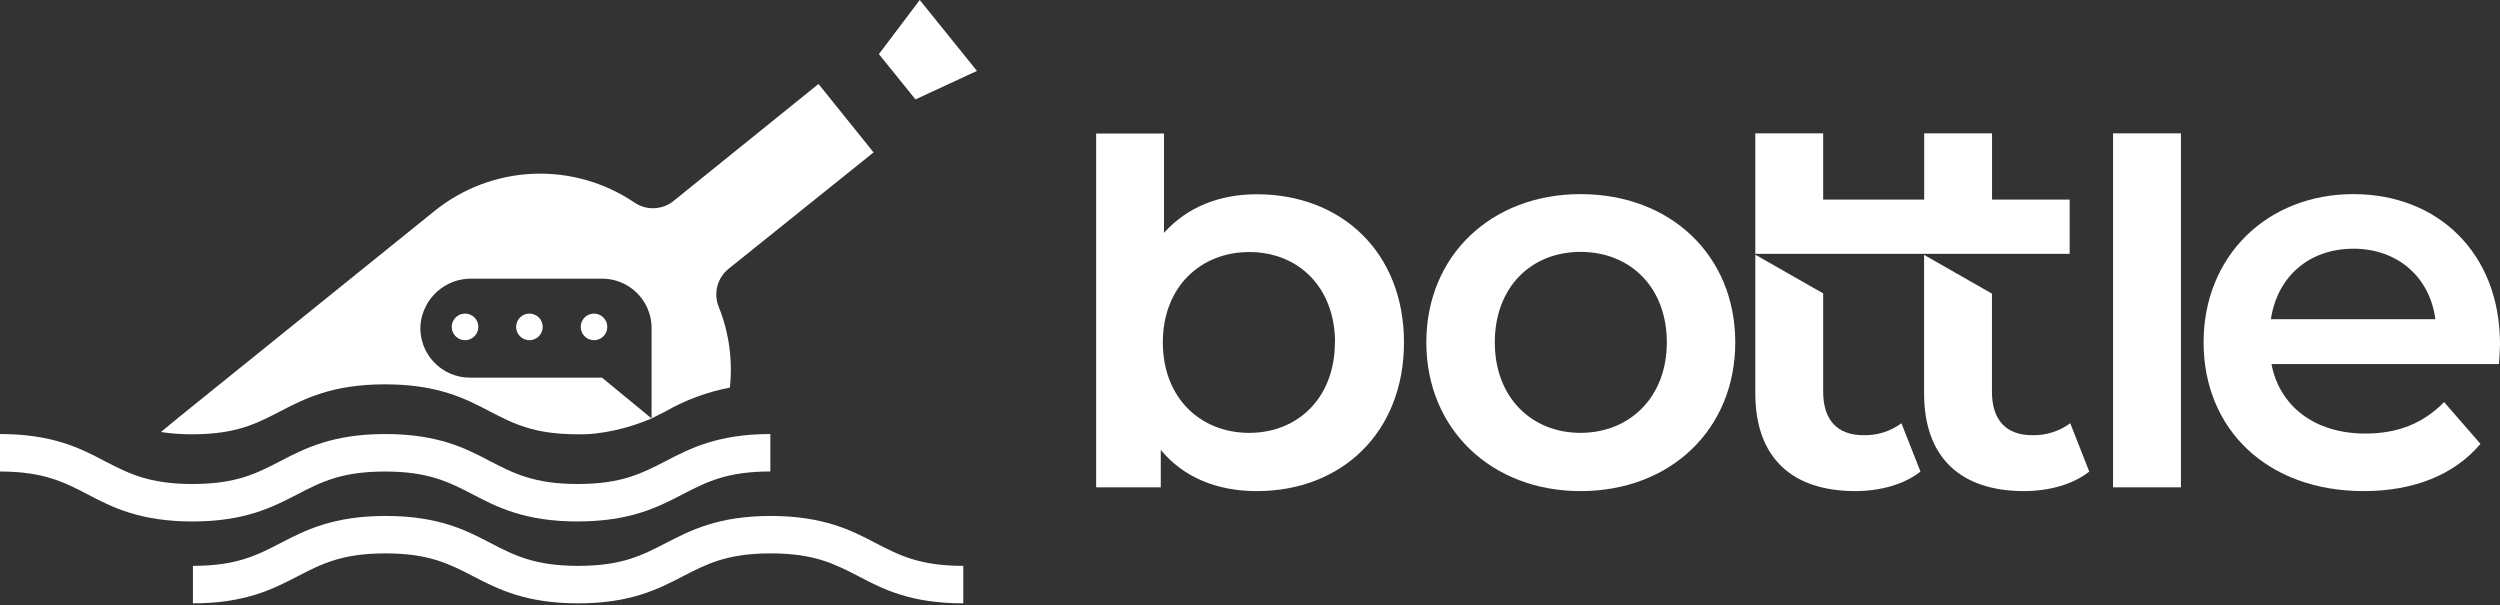 <svg width="190" height="46" viewBox="0 0 190 46" fill="none" xmlns="http://www.w3.org/2000/svg">
<rect x="0" y="0" width="190" height="46" fill="#333333" stroke="none"/>
<path d="M106.703 26.021C106.703 32.869 101.958 37.324 95.519 37.324C92.508 37.324 89.949 36.293 88.219 34.19V37.035H83.308V10.146H88.465V17.696C90.239 15.716 92.714 14.764 95.519 14.764C101.958 14.764 106.703 19.18 106.703 26.032V26.021ZM101.462 26.032C101.462 21.822 98.657 19.155 94.948 19.155C91.238 19.155 88.375 21.811 88.375 26.021C88.375 30.23 91.223 32.898 94.937 32.898C98.65 32.898 101.452 30.216 101.452 26.021" fill="white"/>
<path d="M108.401 26.02C108.401 19.418 113.352 14.753 120.12 14.753C126.968 14.753 131.88 19.418 131.88 26.02C131.88 32.622 126.968 37.323 120.12 37.323C113.352 37.323 108.401 32.618 108.401 26.02ZM126.679 26.02C126.679 21.811 123.874 19.143 120.12 19.143C116.367 19.143 113.605 21.825 113.605 26.02C113.605 30.215 116.41 32.897 120.12 32.897C123.83 32.897 126.679 30.215 126.679 26.02Z" fill="white"/>
<path d="M165.75 10.134H160.592V37.037H165.75V10.134Z" fill="white"/>
<path d="M189.917 27.67H172.631C173.249 30.888 175.931 32.951 179.768 32.951C182.244 32.951 184.184 32.166 185.751 30.558L188.516 33.733C186.533 36.085 183.449 37.323 179.645 37.323C172.258 37.323 167.473 32.578 167.473 26.02C167.473 19.462 172.298 14.753 178.86 14.753C185.295 14.753 190 19.252 190 26.143C190 26.555 189.957 27.174 189.917 27.67ZM172.587 24.261H185.088C184.676 21.087 182.244 18.901 178.86 18.901C175.475 18.901 173.068 21.043 172.587 24.261Z" fill="white"/>
<path d="M141.616 33.074C139.636 33.074 138.561 31.919 138.561 29.773V22.299L133.404 19.357V29.896C133.404 34.764 136.169 37.323 141.004 37.323C142.861 37.323 144.718 36.827 145.956 35.839L144.508 32.166C143.672 32.785 142.652 33.105 141.612 33.074" fill="white"/>
<path d="M157.339 32.166C156.502 32.784 155.483 33.104 154.443 33.074C152.46 33.074 151.388 31.919 151.388 29.773V22.317L146.231 19.371V29.896C146.231 34.764 148.996 37.323 153.831 37.323C155.688 37.323 157.545 36.827 158.783 35.839L157.339 32.166Z" fill="white"/>
<path d="M157.295 19.291V15.169H151.396V10.134H146.238V15.169H138.561V10.134H133.404V19.291H146.238H157.295Z" fill="white"/>
<path d="M69.901 0L66.796 4.112L69.576 7.554L74.248 5.389L69.901 0Z" fill="white"/>
<path d="M73.209 45.854C69.199 45.854 67.089 44.768 65.247 43.795C63.437 42.864 61.892 42.057 58.576 42.057C55.261 42.057 53.708 42.864 51.906 43.795C50.045 44.761 47.924 45.854 43.943 45.854C39.962 45.854 37.823 44.768 35.962 43.795C34.153 42.864 32.611 42.057 29.295 42.057C25.98 42.057 24.424 42.864 22.625 43.795C20.764 44.761 18.643 45.854 14.662 45.854V43.006C17.977 43.006 19.53 42.202 21.329 41.268C23.189 40.306 25.31 39.212 29.31 39.212C33.309 39.212 35.427 40.298 37.273 41.268C39.082 42.202 40.628 43.006 43.943 43.006C47.258 43.006 48.811 42.202 50.614 41.268C52.474 40.306 54.595 39.212 58.576 39.212C62.557 39.212 64.697 40.298 66.539 41.268C68.349 42.202 69.894 43.006 73.209 43.006V45.854Z" fill="white"/>
<path d="M36.353 24.843C36.353 25.043 36.294 25.239 36.183 25.405C36.072 25.571 35.914 25.701 35.729 25.777C35.544 25.853 35.341 25.873 35.145 25.834C34.949 25.794 34.769 25.698 34.628 25.556C34.487 25.415 34.391 25.234 34.352 25.038C34.314 24.842 34.334 24.639 34.411 24.455C34.489 24.27 34.618 24.113 34.785 24.002C34.952 23.892 35.147 23.833 35.347 23.834C35.48 23.833 35.611 23.859 35.733 23.91C35.856 23.96 35.967 24.035 36.061 24.129C36.154 24.223 36.228 24.334 36.279 24.457C36.329 24.579 36.354 24.711 36.353 24.843Z" fill="white"/>
<path d="M40.237 23.834C40.037 23.834 39.842 23.893 39.676 24.004C39.51 24.115 39.38 24.273 39.304 24.457C39.227 24.642 39.207 24.845 39.246 25.041C39.285 25.236 39.382 25.416 39.523 25.558C39.664 25.699 39.844 25.795 40.04 25.834C40.236 25.873 40.439 25.853 40.623 25.776C40.808 25.7 40.965 25.571 41.076 25.404C41.187 25.238 41.247 25.043 41.247 24.843C41.247 24.576 41.14 24.319 40.951 24.13C40.761 23.94 40.505 23.834 40.237 23.834Z" fill="white"/>
<path d="M45.145 23.834C44.945 23.834 44.75 23.893 44.584 24.004C44.418 24.115 44.288 24.273 44.212 24.457C44.135 24.642 44.115 24.845 44.154 25.041C44.193 25.236 44.289 25.416 44.431 25.558C44.572 25.699 44.752 25.795 44.948 25.834C45.144 25.873 45.347 25.853 45.531 25.776C45.716 25.7 45.873 25.571 45.984 25.404C46.095 25.238 46.154 25.043 46.154 24.843C46.154 24.576 46.048 24.319 45.859 24.13C45.669 23.94 45.413 23.834 45.145 23.834Z" fill="white"/>
<path d="M43.91 39.632C39.9 39.632 37.79 38.547 35.93 37.573C34.12 36.639 32.578 35.836 29.263 35.836C25.947 35.836 24.391 36.639 22.592 37.573C20.732 38.539 18.611 39.632 14.63 39.632C10.648 39.632 8.509 38.547 6.667 37.573C4.857 36.639 3.312 35.836 0 35.836V32.987C4.007 32.987 6.117 34.073 7.963 35.047C9.772 35.98 11.318 36.784 14.633 36.784C17.949 36.784 19.501 35.98 21.3 35.047C23.16 34.08 25.282 32.987 29.281 32.987C33.28 32.987 35.398 34.073 37.243 35.047C39.053 35.98 40.599 36.784 43.914 36.784C47.23 36.784 48.782 35.977 50.585 35.047C52.445 34.08 54.566 32.987 58.547 32.987V35.832C55.232 35.832 53.679 36.636 51.877 37.569C50.016 38.536 47.895 39.629 43.914 39.629" fill="white"/>
<path d="M14.615 33.005C17.93 33.005 19.483 32.202 21.282 31.268C23.142 30.302 25.263 29.209 29.263 29.209C33.262 29.209 35.38 30.294 37.225 31.268C39.035 32.202 40.581 33.005 43.896 33.005C45.669 33.064 47.896 32.514 49.52 31.8L45.753 28.702H35.712C35.197 28.702 34.687 28.596 34.214 28.391C33.741 28.186 33.316 27.886 32.963 27.51C32.611 27.134 32.34 26.689 32.166 26.203C31.993 25.718 31.921 25.202 31.956 24.688C32.041 23.721 32.489 22.822 33.209 22.171C33.929 21.52 34.869 21.165 35.839 21.177H45.764C46.736 21.177 47.671 21.555 48.372 22.229C49.072 22.904 49.484 23.824 49.52 24.797V31.8C49.883 31.63 50.215 31.438 50.574 31.268C52.095 30.398 53.75 29.787 55.471 29.458C55.696 27.368 55.403 25.255 54.617 23.305C54.419 22.809 54.385 22.262 54.52 21.744C54.656 21.227 54.953 20.767 55.37 20.431L66.391 11.582L62.206 6.381L51.189 15.274C50.773 15.609 50.261 15.801 49.728 15.824C49.194 15.847 48.668 15.699 48.225 15.4C45.953 13.86 43.245 13.091 40.503 13.209C37.761 13.327 35.129 14.325 32.998 16.056L13.58 31.72L12.23 32.835C13.019 32.954 13.817 33.011 14.615 33.005Z" fill="white"/>
</svg>
